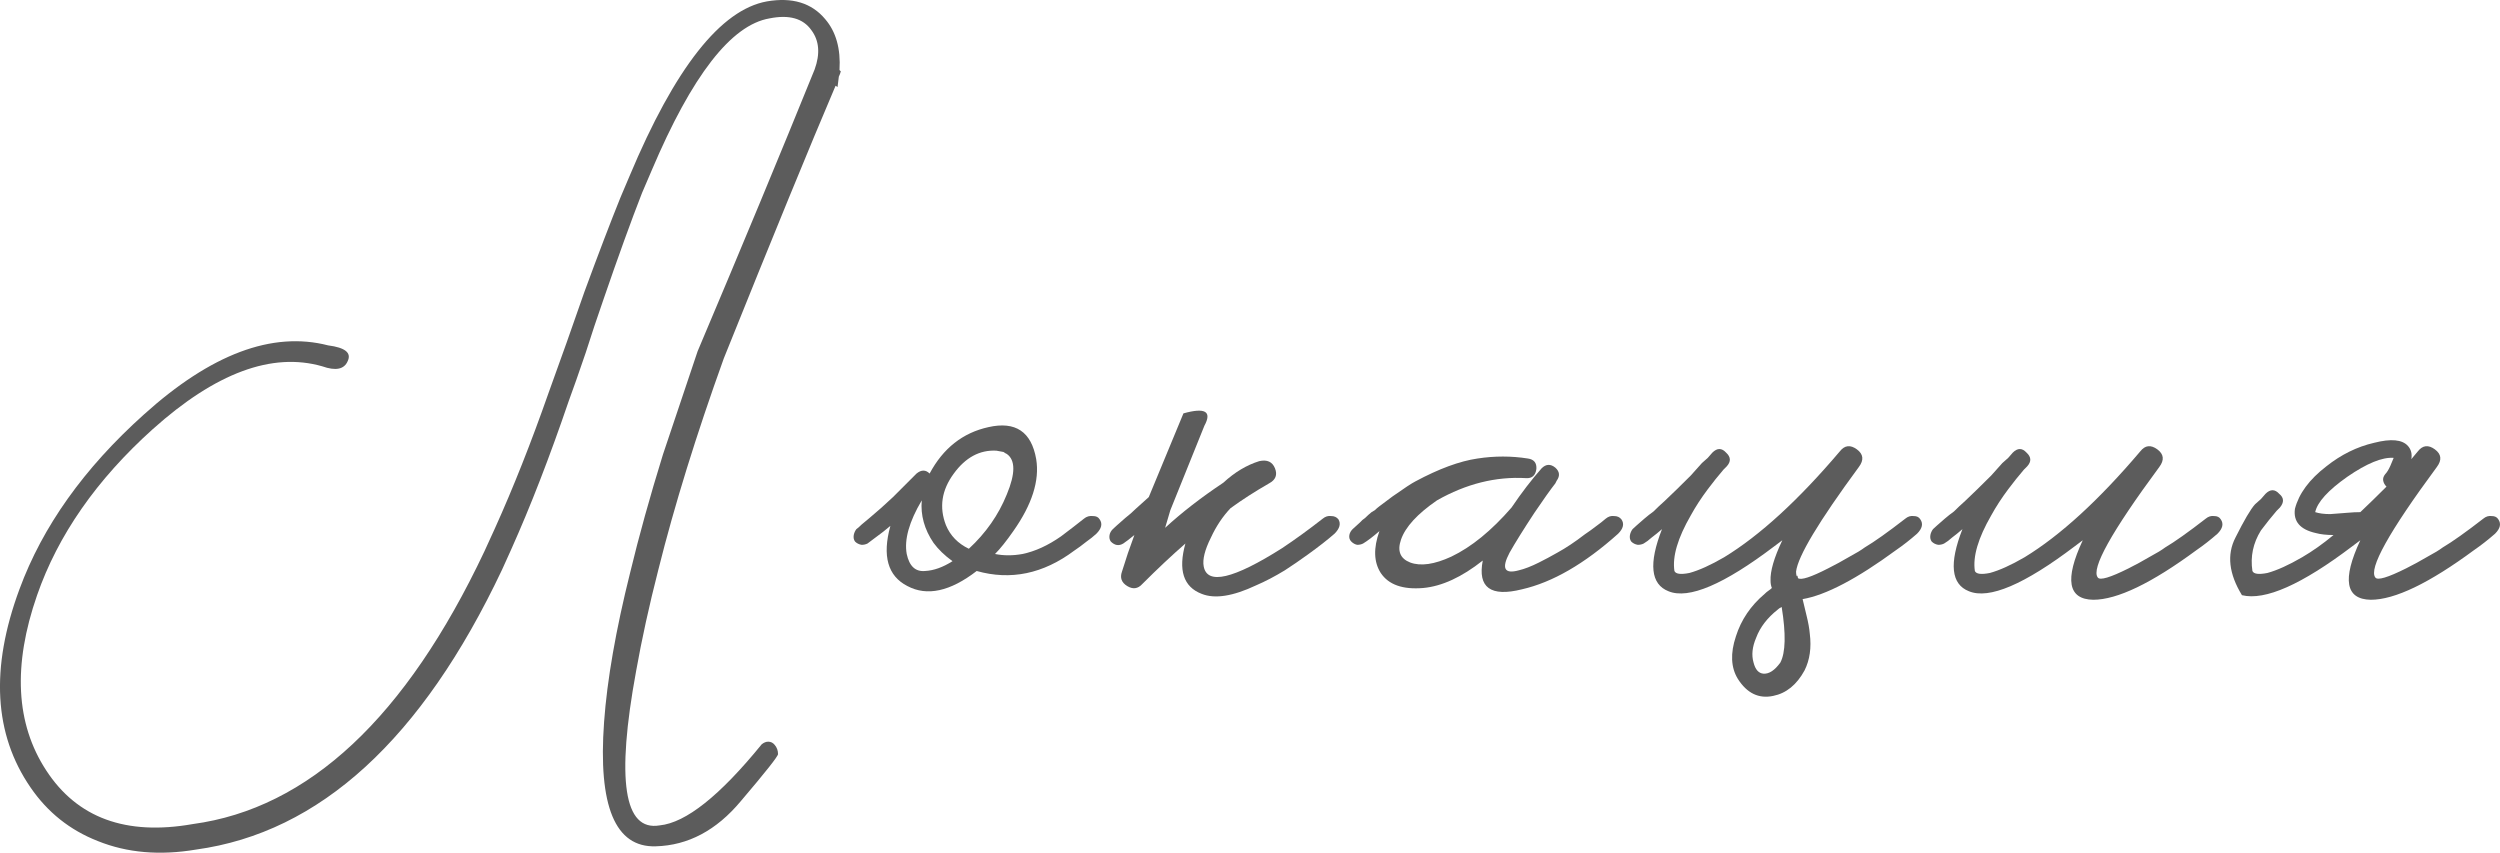 <?xml version="1.0" encoding="UTF-8"?> <svg xmlns="http://www.w3.org/2000/svg" viewBox="0 0 91.748 31.294" fill="none"><path d="M29.897 2.547C30.105 1.971 30.065 1.491 29.777 1.107C29.473 0.675 28.961 0.531 28.241 0.675C26.834 0.915 25.394 2.771 23.921 6.243L23.561 7.083C23.161 8.107 22.689 9.411 22.145 10.995L21.809 11.979L21.497 12.939C21.241 13.691 21.033 14.283 20.873 14.715C20.169 16.779 19.465 18.595 18.761 20.163L18.425 20.907C15.481 27.131 11.737 30.555 7.193 31.179C5.865 31.403 4.665 31.299 3.593 30.867C2.569 30.467 1.745 29.811 1.121 28.899C-0.223 26.947 -0.359 24.523 0.713 21.627C1.561 19.323 3.081 17.187 5.273 15.219C7.737 12.995 9.993 12.147 12.041 12.675C12.665 12.755 12.905 12.947 12.761 13.251C12.633 13.555 12.321 13.619 11.825 13.443C9.985 12.915 7.913 13.683 5.609 15.747C3.545 17.603 2.129 19.635 1.361 21.843C0.465 24.419 0.577 26.563 1.697 28.275C2.833 30.019 4.625 30.675 7.073 30.243C11.329 29.667 14.897 26.331 17.777 20.235L18.161 19.395C18.833 17.907 19.489 16.251 20.129 14.427L20.801 12.555L21.449 10.707C21.961 9.315 22.401 8.163 22.769 7.251L23.105 6.459C24.769 2.491 26.45 0.355 28.146 0.051C29.073 -0.109 29.785 0.107 30.281 0.699C30.681 1.163 30.857 1.787 30.809 2.571C30.825 2.587 30.841 2.603 30.857 2.619C30.841 2.683 30.817 2.747 30.785 2.811C30.769 2.939 30.753 3.067 30.737 3.195L30.665 3.147C29.737 5.323 28.369 8.659 26.562 13.155C25.554 15.955 24.753 18.539 24.161 20.907C23.825 22.219 23.553 23.459 23.345 24.627C22.609 28.627 22.897 30.515 24.209 30.291C25.17 30.195 26.418 29.203 27.954 27.315C28.034 27.251 28.114 27.219 28.193 27.219C28.289 27.219 28.369 27.259 28.433 27.339C28.513 27.435 28.553 27.547 28.553 27.675C28.553 27.755 28.098 28.331 27.186 29.403C26.29 30.475 25.25 31.027 24.065 31.059C22.577 31.107 21.945 29.587 22.169 26.499C22.281 24.947 22.601 23.115 23.129 21.003C23.449 19.675 23.849 18.235 24.329 16.683L25.602 12.891C27.234 9.035 28.665 5.587 29.897 2.547Z" fill="#5C5C5C"></path><path d="M40.356 19.059C40.468 19.219 40.428 19.395 40.236 19.587L40.068 19.731L39.876 19.875C39.716 20.003 39.564 20.115 39.42 20.211C38.284 21.059 37.092 21.307 35.844 20.955C34.868 21.707 34.02 21.891 33.3 21.507C32.58 21.139 32.372 20.403 32.676 19.299L32.412 19.515L31.836 19.947C31.772 19.979 31.7 19.995 31.62 19.995C31.524 19.979 31.444 19.939 31.38 19.875C31.332 19.811 31.316 19.731 31.332 19.635C31.348 19.555 31.38 19.483 31.428 19.419C31.476 19.387 31.54 19.331 31.62 19.251L31.908 19.011C32.196 18.771 32.484 18.515 32.772 18.243L33.636 17.379C33.812 17.235 33.972 17.235 34.116 17.379C34.612 16.451 35.332 15.883 36.276 15.675C37.268 15.451 37.852 15.843 38.028 16.851C38.156 17.635 37.876 18.515 37.188 19.491C36.932 19.859 36.708 20.139 36.516 20.331C36.836 20.395 37.172 20.395 37.524 20.331C37.988 20.235 38.46 20.019 38.94 19.683C39.26 19.443 39.54 19.227 39.78 19.035C39.876 18.955 39.988 18.923 40.116 18.939C40.228 18.939 40.308 18.979 40.356 19.059ZM35.556 20.139C36.18 19.563 36.644 18.899 36.948 18.147C37.268 17.379 37.268 16.883 36.948 16.659L36.9 16.635L36.828 16.587C36.748 16.571 36.66 16.555 36.564 16.539C35.956 16.507 35.436 16.787 35.004 17.379C34.556 17.987 34.46 18.619 34.716 19.275C34.876 19.659 35.156 19.947 35.556 20.139ZM33.948 20.955C34.268 20.939 34.604 20.819 34.956 20.595C34.668 20.387 34.436 20.163 34.26 19.923C33.924 19.427 33.78 18.907 33.828 18.363C33.364 19.147 33.18 19.803 33.276 20.331C33.372 20.779 33.596 20.987 33.948 20.955Z" fill="#5C5C5C"></path><path d="M42.951 18.723L42.759 19.371C43.367 18.811 44.079 18.259 44.895 17.715C45.311 17.331 45.751 17.067 46.215 16.923C46.503 16.859 46.695 16.947 46.791 17.187C46.887 17.427 46.815 17.611 46.575 17.739C46.047 18.043 45.575 18.347 45.159 18.651C44.871 18.955 44.631 19.315 44.439 19.731C44.215 20.179 44.127 20.531 44.175 20.787C44.303 21.475 45.263 21.251 47.055 20.115C47.535 19.795 48.031 19.435 48.543 19.035C48.639 18.955 48.743 18.923 48.855 18.939C48.967 18.939 49.055 18.979 49.119 19.059C49.215 19.219 49.167 19.395 48.975 19.587C48.719 19.811 48.391 20.067 47.991 20.355C47.703 20.563 47.423 20.755 47.151 20.931C46.783 21.155 46.431 21.339 46.095 21.483C45.247 21.883 44.583 21.987 44.103 21.795C43.431 21.539 43.231 20.923 43.503 19.947C43.007 20.379 42.479 20.875 41.919 21.435C41.759 21.611 41.575 21.635 41.367 21.507C41.159 21.379 41.095 21.203 41.175 20.979L41.391 20.307L41.631 19.635C41.455 19.779 41.319 19.883 41.223 19.947C41.063 20.043 40.911 20.019 40.767 19.875C40.719 19.811 40.703 19.731 40.719 19.635C40.735 19.555 40.775 19.483 40.839 19.419C40.887 19.371 41.039 19.235 41.295 19.011C41.439 18.899 41.567 18.787 41.679 18.675C41.839 18.531 41.999 18.387 42.159 18.243C42.687 16.963 43.111 15.939 43.431 15.171C44.231 14.947 44.487 15.099 44.199 15.627L42.951 18.723Z" fill="#5C5C5C"></path><path d="M59.504 19.059C59.616 19.219 59.576 19.395 59.384 19.587C58.152 20.691 56.976 21.371 55.856 21.627C54.704 21.915 54.224 21.563 54.416 20.571C53.648 21.179 52.92 21.515 52.232 21.579C51.48 21.643 50.96 21.459 50.672 21.027C50.416 20.627 50.4 20.115 50.624 19.491C50.384 19.699 50.184 19.851 50.024 19.947C49.96 19.979 49.888 19.995 49.808 19.995C49.728 19.979 49.656 19.939 49.592 19.875C49.528 19.811 49.504 19.731 49.52 19.635C49.536 19.555 49.576 19.483 49.64 19.419C49.688 19.371 49.776 19.291 49.904 19.179L50 19.083L50.096 19.011C50.176 18.931 50.256 18.859 50.336 18.795C50.368 18.779 50.408 18.755 50.456 18.723C50.504 18.675 50.56 18.627 50.624 18.579C50.8 18.451 50.96 18.331 51.104 18.219C51.536 17.915 51.816 17.731 51.944 17.667C52.808 17.203 53.568 16.923 54.224 16.827C54.848 16.731 55.464 16.731 56.072 16.827C56.296 16.859 56.4 16.987 56.384 17.211C56.352 17.451 56.224 17.563 56 17.547C54.896 17.483 53.808 17.755 52.736 18.363C52.016 18.859 51.576 19.339 51.416 19.803C51.272 20.219 51.384 20.499 51.752 20.643C52.136 20.787 52.64 20.715 53.264 20.427C54 20.075 54.736 19.475 55.472 18.627C55.84 18.083 56.208 17.603 56.576 17.187C56.736 17.027 56.904 17.019 57.08 17.163C57.24 17.307 57.256 17.467 57.128 17.643L57.08 17.739C56.904 17.963 56.648 18.323 56.312 18.819C55.912 19.427 55.608 19.915 55.4 20.283C55.096 20.859 55.208 21.075 55.736 20.931C55.944 20.883 56.192 20.787 56.48 20.643C56.704 20.531 56.928 20.411 57.152 20.283C57.472 20.107 57.808 19.883 58.16 19.611C58.304 19.515 58.448 19.411 58.592 19.299C58.704 19.219 58.816 19.131 58.928 19.035C59.024 18.955 59.128 18.923 59.24 18.939C59.352 18.939 59.44 18.979 59.504 19.059Z" fill="#5C5C5C"></path><path d="M65.242 22.371C64.858 22.675 64.594 23.019 64.45 23.403C64.306 23.739 64.274 24.043 64.354 24.315C64.418 24.571 64.538 24.707 64.714 24.723C64.922 24.739 65.13 24.603 65.338 24.315C65.53 23.947 65.546 23.267 65.386 22.275C65.322 22.307 65.274 22.339 65.242 22.371ZM65.938 21.147L65.962 21.123L65.986 21.219C66.098 21.299 66.466 21.179 67.09 20.859C67.346 20.731 67.61 20.587 67.882 20.427C68.122 20.299 68.306 20.187 68.434 20.091C68.786 19.883 69.282 19.531 69.922 19.035C70.018 18.955 70.122 18.923 70.234 18.939C70.346 18.939 70.426 18.979 70.474 19.059C70.586 19.219 70.546 19.395 70.354 19.587C70.098 19.811 69.842 20.011 69.586 20.187C68.146 21.243 67.002 21.843 66.154 21.987L66.298 22.587C66.362 22.843 66.402 23.067 66.418 23.259C66.482 23.771 66.418 24.219 66.226 24.603C65.938 25.131 65.554 25.443 65.074 25.539C64.546 25.651 64.114 25.443 63.778 24.915C63.522 24.499 63.498 23.979 63.706 23.355C63.898 22.747 64.25 22.227 64.762 21.795C64.81 21.747 64.858 21.707 64.906 21.675C64.954 21.643 64.994 21.611 65.026 21.579C64.994 21.499 64.978 21.411 64.978 21.315C64.962 20.963 65.106 20.467 65.41 19.827L65.122 20.043C63.266 21.451 61.97 22.003 61.234 21.699C60.578 21.443 60.498 20.683 60.994 19.419C60.866 19.531 60.738 19.635 60.61 19.731L60.466 19.851L60.322 19.947C60.258 19.979 60.186 19.995 60.106 19.995C60.01 19.979 59.93 19.939 59.866 19.875C59.818 19.811 59.802 19.731 59.818 19.635C59.834 19.555 59.866 19.483 59.914 19.419C59.962 19.371 60.106 19.243 60.346 19.035C60.458 18.939 60.57 18.851 60.682 18.771C60.81 18.643 60.946 18.515 61.09 18.387C61.362 18.131 61.682 17.819 62.05 17.451C62.162 17.323 62.298 17.171 62.458 16.995L62.674 16.803L62.842 16.611C63.018 16.435 63.186 16.435 63.346 16.611C63.522 16.771 63.53 16.939 63.37 17.115L63.25 17.235C63.058 17.459 62.866 17.699 62.674 17.955C62.434 18.275 62.226 18.595 62.05 18.915C61.57 19.747 61.37 20.427 61.45 20.955C61.498 21.067 61.682 21.091 62.002 21.027C62.354 20.931 62.778 20.739 63.274 20.451C64.586 19.651 66.002 18.355 67.522 16.563C67.698 16.339 67.906 16.315 68.146 16.491C68.386 16.667 68.41 16.883 68.218 17.139C66.746 19.139 65.978 20.419 65.914 20.979C65.914 21.043 65.922 21.099 65.938 21.147Z" fill="#5C5C5C"></path><path d="M81.5 19.059C81.612 19.219 81.572 19.395 81.38 19.587C81.124 19.811 80.868 20.011 80.612 20.187C78.964 21.403 77.7 22.011 76.82 22.011C75.892 21.995 75.764 21.267 76.436 19.827L76.148 20.043C74.292 21.451 72.996 22.003 72.26 21.699C71.604 21.443 71.524 20.683 72.02 19.419C71.892 19.531 71.764 19.635 71.636 19.731L71.492 19.851L71.348 19.947C71.284 19.979 71.212 19.995 71.132 19.995C71.036 19.979 70.956 19.939 70.892 19.875C70.844 19.811 70.828 19.731 70.844 19.635C70.86 19.555 70.892 19.483 70.94 19.419C70.988 19.371 71.132 19.243 71.372 19.035C71.484 18.939 71.596 18.851 71.708 18.771C71.836 18.643 71.972 18.515 72.116 18.387C72.388 18.131 72.708 17.819 73.076 17.451C73.188 17.323 73.324 17.171 73.484 16.995L73.7 16.803L73.868 16.611C74.044 16.435 74.212 16.435 74.372 16.611C74.548 16.771 74.556 16.939 74.396 17.115L74.276 17.235C74.084 17.459 73.892 17.699 73.7 17.955C73.46 18.275 73.252 18.595 73.076 18.915C72.596 19.747 72.396 20.427 72.476 20.955C72.524 21.067 72.708 21.091 73.028 21.027C73.38 20.931 73.804 20.739 74.3 20.451C75.612 19.651 77.028 18.355 78.548 16.563C78.724 16.339 78.932 16.315 79.172 16.491C79.412 16.667 79.436 16.883 79.244 17.139C77.484 19.523 76.732 20.875 76.988 21.195C77.068 21.307 77.444 21.195 78.116 20.859C78.372 20.731 78.636 20.587 78.908 20.427C79.148 20.299 79.332 20.187 79.46 20.091C79.812 19.883 80.308 19.531 80.948 19.035C81.044 18.955 81.148 18.923 81.26 18.939C81.372 18.939 81.452 18.979 81.5 19.059Z" fill="#5C5C5C"></path><path d="M88.494 16.851C88.574 16.755 88.654 16.659 88.734 16.563C88.91 16.339 89.118 16.315 89.358 16.491C89.598 16.667 89.622 16.883 89.43 17.139C87.67 19.523 86.918 20.875 87.174 21.195C87.254 21.307 87.63 21.195 88.302 20.859C88.558 20.731 88.822 20.587 89.094 20.427C89.334 20.299 89.518 20.187 89.646 20.091C89.998 19.883 90.494 19.531 91.134 19.035C91.23 18.955 91.334 18.923 91.446 18.939C91.558 18.939 91.638 18.979 91.686 19.059C91.798 19.219 91.758 19.395 91.566 19.587C91.31 19.811 91.054 20.011 90.798 20.187C89.15 21.403 87.886 22.011 87.006 22.011C86.078 21.995 85.95 21.267 86.622 19.827L86.334 20.043C84.478 21.451 83.126 22.051 82.278 21.843C81.798 21.059 81.718 20.355 82.038 19.731C82.358 19.091 82.598 18.683 82.758 18.507L82.974 18.315L83.142 18.123C83.318 17.947 83.486 17.947 83.646 18.123C83.822 18.267 83.83 18.435 83.67 18.627L83.55 18.747C83.358 18.971 83.166 19.211 82.974 19.467C82.686 19.931 82.582 20.427 82.662 20.955C82.71 21.067 82.894 21.091 83.214 21.027C83.566 20.931 83.99 20.739 84.486 20.451C84.87 20.227 85.254 19.955 85.638 19.635C85.382 19.635 85.166 19.611 84.99 19.563C84.414 19.435 84.158 19.139 84.222 18.675C84.366 18.115 84.75 17.595 85.374 17.115C85.918 16.683 86.502 16.395 87.126 16.251C87.75 16.091 88.166 16.131 88.374 16.371C88.486 16.499 88.526 16.659 88.494 16.851ZM86.622 18.795C86.926 18.507 87.246 18.195 87.582 17.859C87.518 17.795 87.478 17.723 87.462 17.643C87.446 17.563 87.47 17.483 87.534 17.403C87.598 17.339 87.662 17.235 87.726 17.091L87.846 16.803C87.43 16.771 86.862 17.003 86.142 17.499C85.438 17.995 85.046 18.427 84.966 18.795C85.11 18.843 85.294 18.867 85.518 18.867L86.142 18.819C86.318 18.803 86.478 18.795 86.622 18.795Z" fill="#5C5C5C"></path></svg> 